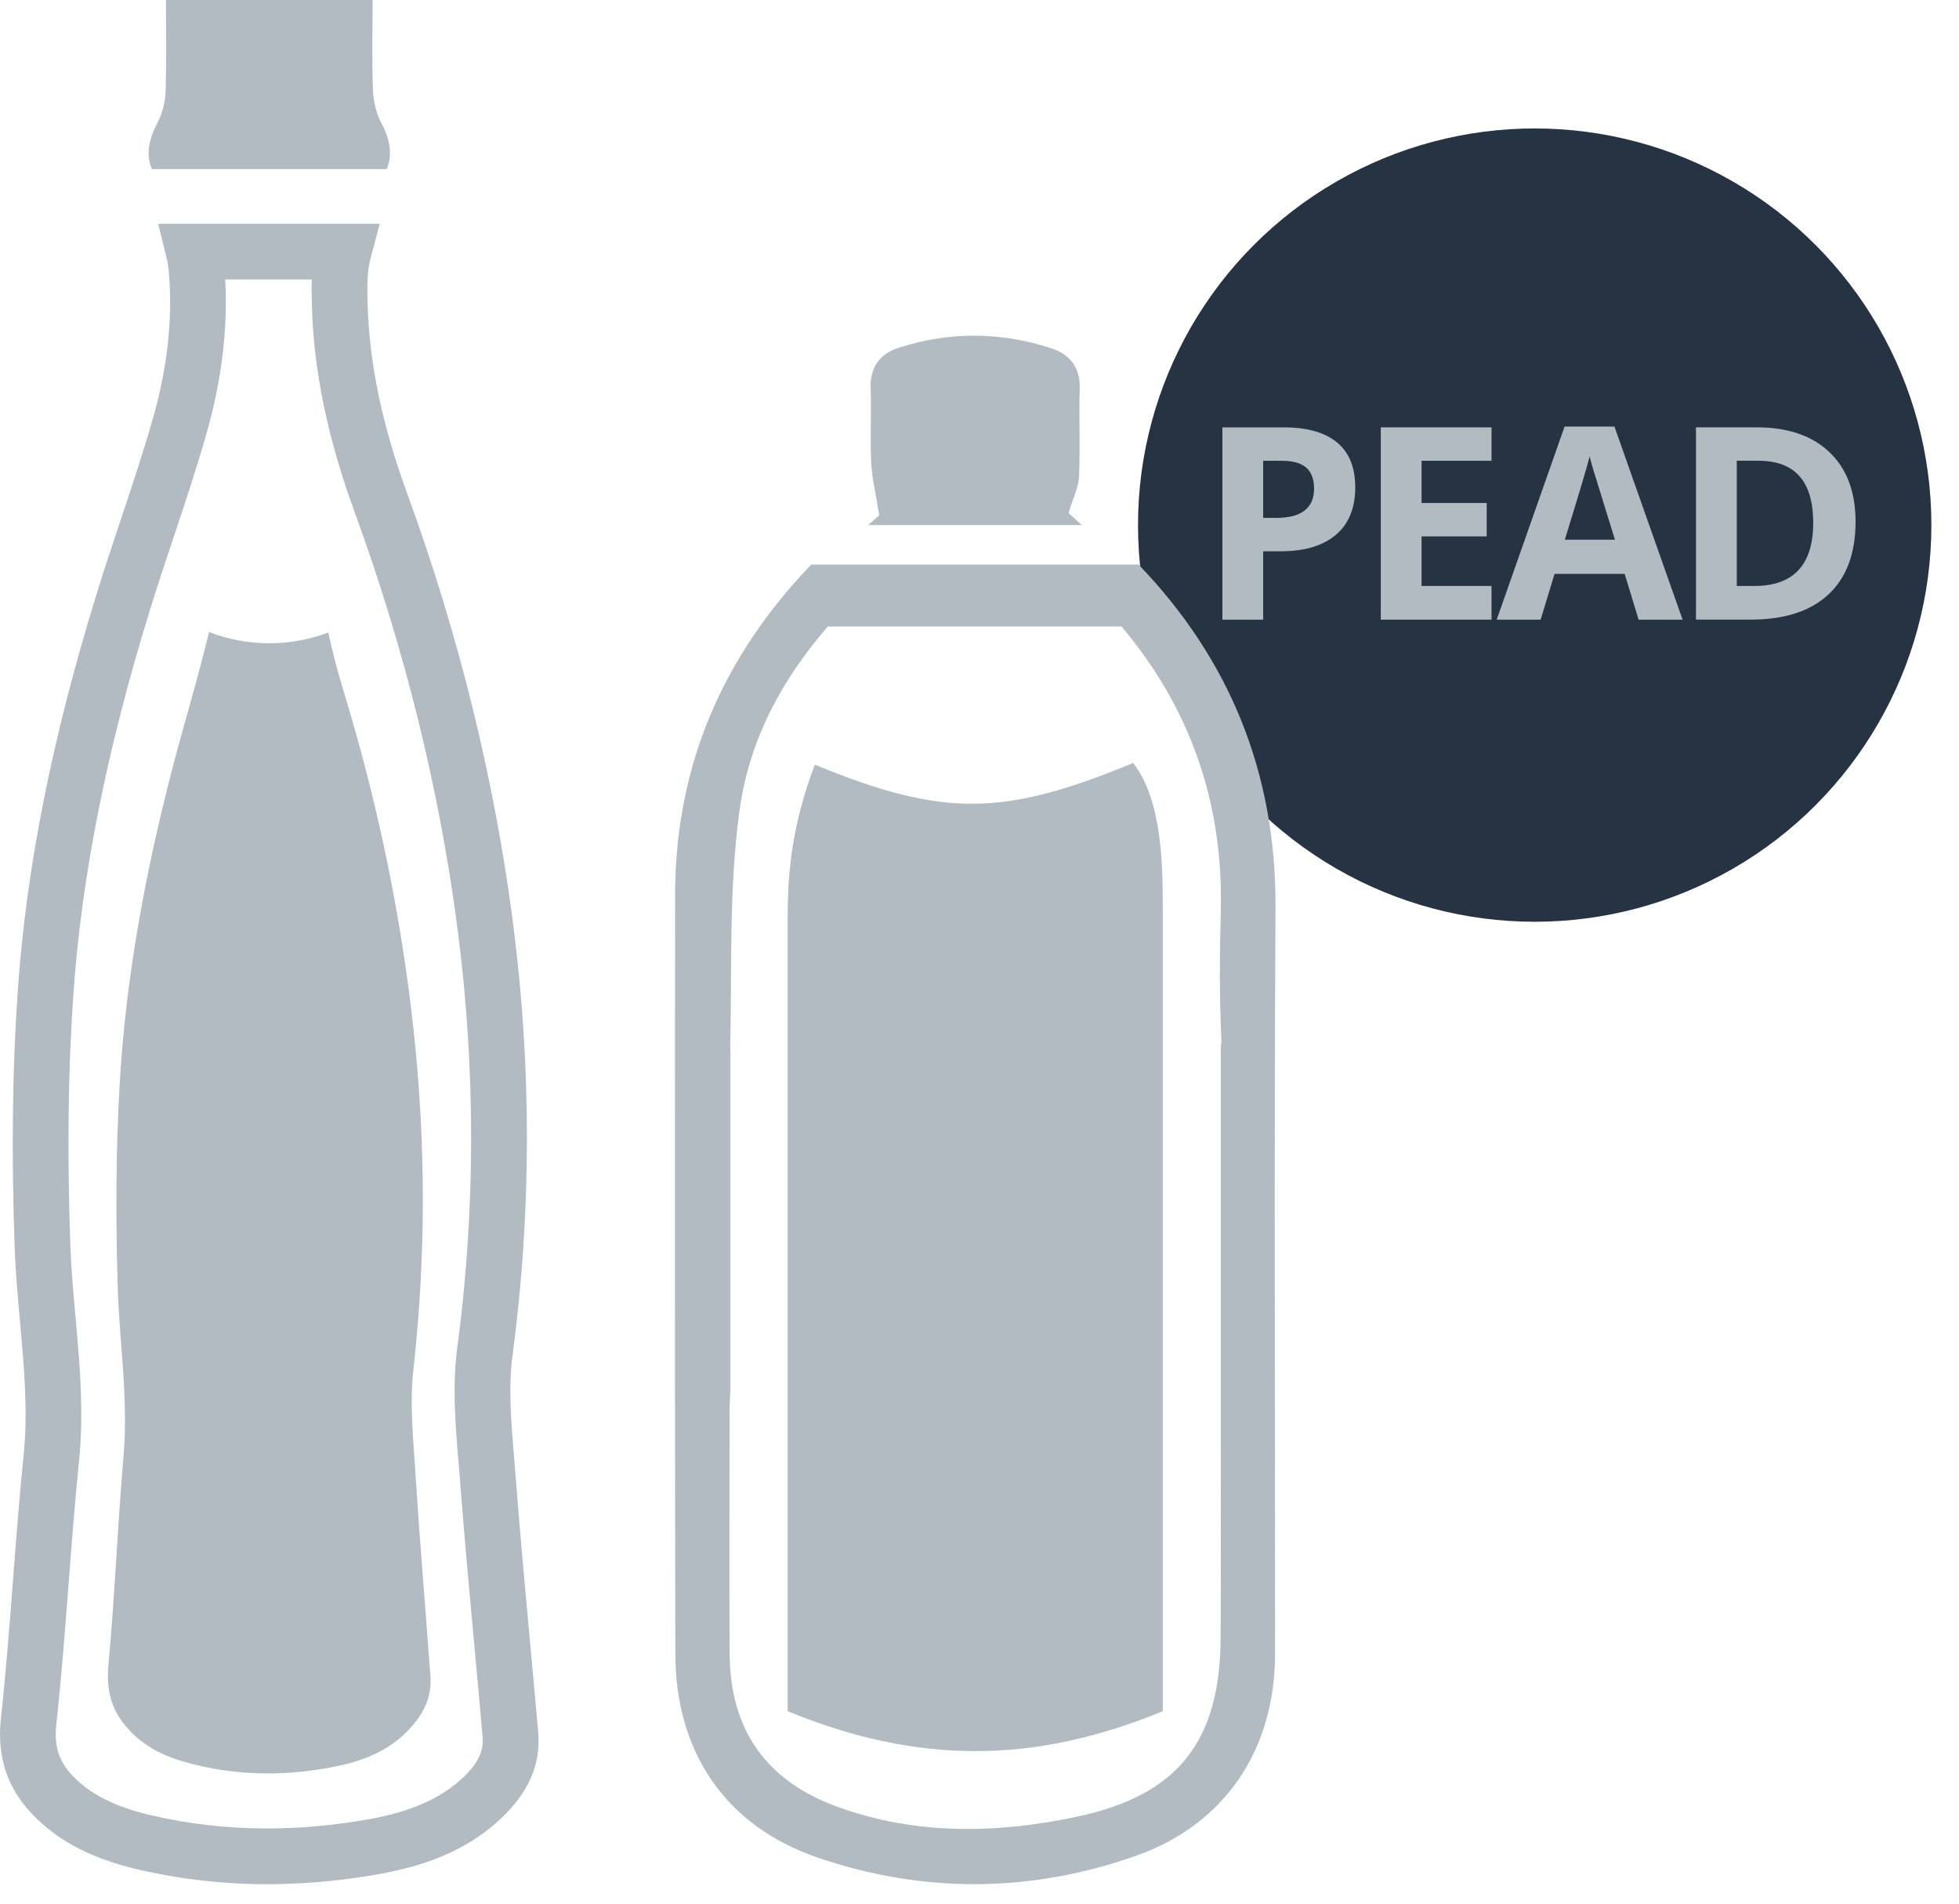 <?xml version="1.0" encoding="utf-8"?>
<!-- Generator: Adobe Illustrator 17.0.0, SVG Export Plug-In . SVG Version: 6.00 Build 0)  -->
<svg version="1.2" baseProfile="tiny" id="Camada_1"
	 xmlns="http://www.w3.org/2000/svg" xmlns:xlink="http://www.w3.org/1999/xlink" x="0px" y="0px" width="71px" height="69px"
	 viewBox="0 0 71 69" xml:space="preserve">
<circle fill="#263343" cx="55.622" cy="19.033" r="14.377"/>
<path fill="#B2BBC1" d="M29.533,27.717c-0.753,1.978-0.984,3.66-0.984,5.426c0,1.284,0,2.569,0,3.853c0,0.882,0,1.763,0,2.645
	c0,0.885,0,1.77,0,2.655c0,1.36,0,2.719,0,4.079c0,0.807,0,1.613,0,2.42c0,1.358,0,2.717,0,4.075c0,0.886,0,1.772,0,2.659
	c0,2.165,0,4.33,0,6.495c4.682,1.929,8.912,1.929,13.594,0c0-2.165,0-4.33,0-6.495c0-0.886,0-1.772,0-2.659c0-1.358,0-2.717,0-4.075
	c0-0.807,0-1.613,0-2.42c0-1.36,0-2.719,0-4.079c0-0.885,0-1.77,0-2.655c0-0.882,0-1.763,0-2.645c0-1.284,0-2.569,0-3.853
	c0-1.767-0.007-4.094-1.07-5.488C36.391,29.583,34.214,29.644,29.533,27.717z"/>
<g>
	<path fill="#B2BBC1" d="M31.574,16.765c0.027,0.563,0.167,1.121,0.293,1.911c-0.122,0.11-0.257,0.23-0.399,0.356h7.738
		c-0.168-0.154-0.331-0.303-0.479-0.438c0.161-0.535,0.363-0.922,0.38-1.316c0.047-1.064-0.006-2.132,0.025-3.197
		c0.022-0.769-0.369-1.243-1.032-1.458c-1.835-0.595-3.693-0.616-5.534-0.015c-0.681,0.222-1.038,0.705-1.011,1.466
		C31.586,14.97,31.531,15.87,31.574,16.765z"/>
	<path fill="#B2BBC1" d="M46.229,32.928c0.029-4.946-1.683-9.052-4.964-12.465h-0.028H38.41h-6.153h-2.594h-0.26
		c-3.163,3.292-4.93,7.229-4.935,11.957c-0.011,9.174-0.009,18.348,0.008,27.522c0.007,3.559,1.809,6.24,5.158,7.387
		c3.83,1.312,7.737,1.282,11.553-0.07c3.241-1.148,5.025-3.882,5.026-7.315C46.215,50.939,46.175,41.933,46.229,32.928z
		 M44.238,59.402c-0.023,3.698-1.533,5.66-5.18,6.44c-2.905,0.621-5.847,0.684-8.7-0.351c-2.605-0.945-3.897-2.803-3.913-5.55
		c-0.018-2.97-0.004-5.94-0.001-8.91c0-0.19,0.014-0.38,0.029-0.609V38.056c-0.004-0.018-0.008-0.037-0.008-0.054
		c0.065-2.88-0.053-5.791,0.338-8.63c0.357-2.592,1.555-4.764,3.198-6.663h10.648c2.433,2.89,3.709,6.31,3.594,10.384
		c-0.042,1.512-0.048,3.028,0.02,4.538c0.006,0.128-0.003,0.239-0.019,0.343v13.925C44.247,54.398,44.253,56.9,44.238,59.402z"/>
</g>
<path fill="#B2BBC1" d="M15.051,53.323c-0.077-1.214-0.204-2.457-0.071-3.65c0.458-4.104,0.456-8.197,0.015-12.291
	c-0.455-4.218-1.318-8.322-2.538-12.318c-0.216-0.706-0.404-1.418-0.558-2.139c-0.666,0.251-1.387,0.39-2.141,0.39
	c-0.769,0-1.504-0.145-2.182-0.406c-0.405,1.689-0.914,3.342-1.348,5.021c-0.956,3.694-1.662,7.459-1.888,11.317
	c-0.143,2.443-0.147,4.908-0.075,7.357c0.06,2.046,0.39,4.072,0.214,6.141c-0.216,2.542-0.32,5.097-0.551,7.636
	c-0.086,0.939,0.141,1.628,0.675,2.239c0.595,0.681,1.337,1.031,2.117,1.25c1.749,0.492,3.518,0.524,5.288,0.187
	c1.057-0.201,2.08-0.545,2.891-1.453c0.443-0.496,0.757-1.083,0.701-1.848C15.418,58.277,15.209,55.803,15.051,53.323z"/>
<g>
	<g>
		<path fill="#B2BBC1" d="M14.016,6.128c0.223-0.505,0.109-1.109-0.197-1.675c-0.172-0.317-0.286-0.771-0.301-1.173
			C13.477,2.196,13.504,1.109,13.504,0c-2.542,0-4.975,0-7.49,0c0,1.145,0.023,2.237-0.013,3.326
			c-0.012,0.371-0.12,0.789-0.277,1.088c-0.34,0.648-0.443,1.18-0.222,1.715L14.016,6.128L14.016,6.128z"/>
	</g>
	<g>
		<path fill="#B2BBC1" d="M9.683,68.295L9.683,68.295c-1.599,0-3.181-0.182-4.702-0.54c-1.57-0.369-2.724-0.947-3.634-1.819
			c-1.043-0.999-1.473-2.19-1.315-3.641c0.182-1.672,0.313-3.386,0.441-5.043c0.113-1.476,0.23-3.003,0.383-4.507
			c0.162-1.592,0.02-3.163-0.13-4.827c-0.08-0.887-0.163-1.803-0.195-2.721c-0.12-3.44-0.083-6.487,0.115-9.314
			c0.311-4.453,1.249-9.161,2.867-14.393c0.275-0.89,0.574-1.784,0.862-2.648c0.405-1.214,0.824-2.468,1.176-3.708
			c0.516-1.812,0.708-3.569,0.573-5.222C6.107,9.7,6.08,9.521,6.041,9.364L5.734,8.113h8.029l-0.339,1.271
			c-0.122,0.459-0.118,0.994-0.1,1.645c0.06,2.136,0.525,4.37,1.423,6.827c1.883,5.154,3.178,10.415,3.851,15.635
			c0.673,5.222,0.665,10.486-0.023,15.647c-0.154,1.152-0.053,2.36,0.054,3.64c0.02,0.24,0.04,0.479,0.058,0.718
			c0.151,1.981,0.336,3.996,0.516,5.945c0.103,1.116,0.205,2.231,0.303,3.347c0.101,1.157-0.346,2.184-1.364,3.138
			c-1.48,1.387-3.286,1.829-4.857,2.079C12.067,68.197,10.856,68.295,9.683,68.295z M8.163,10.13c0.098,1.78-0.127,3.646-0.67,5.555
			c-0.365,1.283-0.791,2.56-1.203,3.794c-0.285,0.854-0.58,1.737-0.848,2.606c-1.572,5.082-2.481,9.64-2.782,13.937
			c-0.192,2.756-0.229,5.733-0.111,9.103c0.03,0.863,0.11,1.751,0.188,2.611c0.152,1.685,0.309,3.428,0.128,5.213
			c-0.15,1.479-0.267,2.993-0.379,4.457c-0.128,1.673-0.261,3.403-0.446,5.107c-0.09,0.829,0.114,1.398,0.704,1.964
			c0.638,0.611,1.496,1.028,2.7,1.311c1.37,0.323,2.796,0.486,4.239,0.486c1.068,0,2.172-0.089,3.282-0.266
			c1.269-0.202,2.711-0.545,3.793-1.558c0.559-0.524,0.778-0.969,0.733-1.489c-0.097-1.113-0.199-2.225-0.302-3.338
			c-0.18-1.957-0.366-3.98-0.518-5.977c-0.018-0.234-0.037-0.468-0.057-0.703c-0.111-1.33-0.226-2.706-0.043-4.075
			c0.665-4.986,0.672-10.074,0.022-15.121c-0.654-5.072-1.913-10.186-3.745-15.2c-0.974-2.665-1.479-5.107-1.544-7.464
			c-0.008-0.291-0.017-0.613-0.005-0.952L8.163,10.13L8.163,10.13z"/>
	</g>
</g>
<g>
	<path fill="#B2BBC1" d="M49.118,17.665c0,0.75-0.235,1.324-0.703,1.721c-0.469,0.397-1.135,0.596-2,0.596h-0.634v2.479h-1.478
		v-6.97h2.227c0.845,0,1.488,0.182,1.929,0.546C48.898,16.401,49.118,16.943,49.118,17.665z M45.781,18.77h0.486
		c0.455,0,0.795-0.09,1.02-0.269c0.226-0.179,0.339-0.441,0.339-0.784c0-0.346-0.095-0.602-0.284-0.768
		c-0.189-0.165-0.486-0.248-0.889-0.248h-0.672V18.77L45.781,18.77z"/>
	<path fill="#B2BBC1" d="M54.058,22.46h-4.014v-6.97h4.014v1.211h-2.536v1.53h2.36v1.211h-2.36v1.797h2.536V22.46z"/>
	<path fill="#B2BBC1" d="M59.388,22.46l-0.505-1.659h-2.541l-0.505,1.659h-1.592l2.46-6.999h1.807l2.47,6.999H59.388z M58.53,19.561
		c-0.467-1.503-0.73-2.353-0.789-2.551c-0.059-0.197-0.101-0.353-0.126-0.467c-0.105,0.407-0.405,1.413-0.901,3.018L58.53,19.561
		L58.53,19.561z"/>
	<path fill="#B2BBC1" d="M67.251,18.908c0,1.147-0.327,2.026-0.98,2.636s-1.596,0.915-2.83,0.915h-1.974v-6.97h2.188
		c1.138,0,2.022,0.3,2.651,0.901C66.936,16.992,67.251,17.832,67.251,18.908z M65.716,18.946c0-1.497-0.661-2.246-1.983-2.246
		h-0.787v4.539h0.634C65.003,21.239,65.716,20.475,65.716,18.946z"/>
</g>
</svg>
